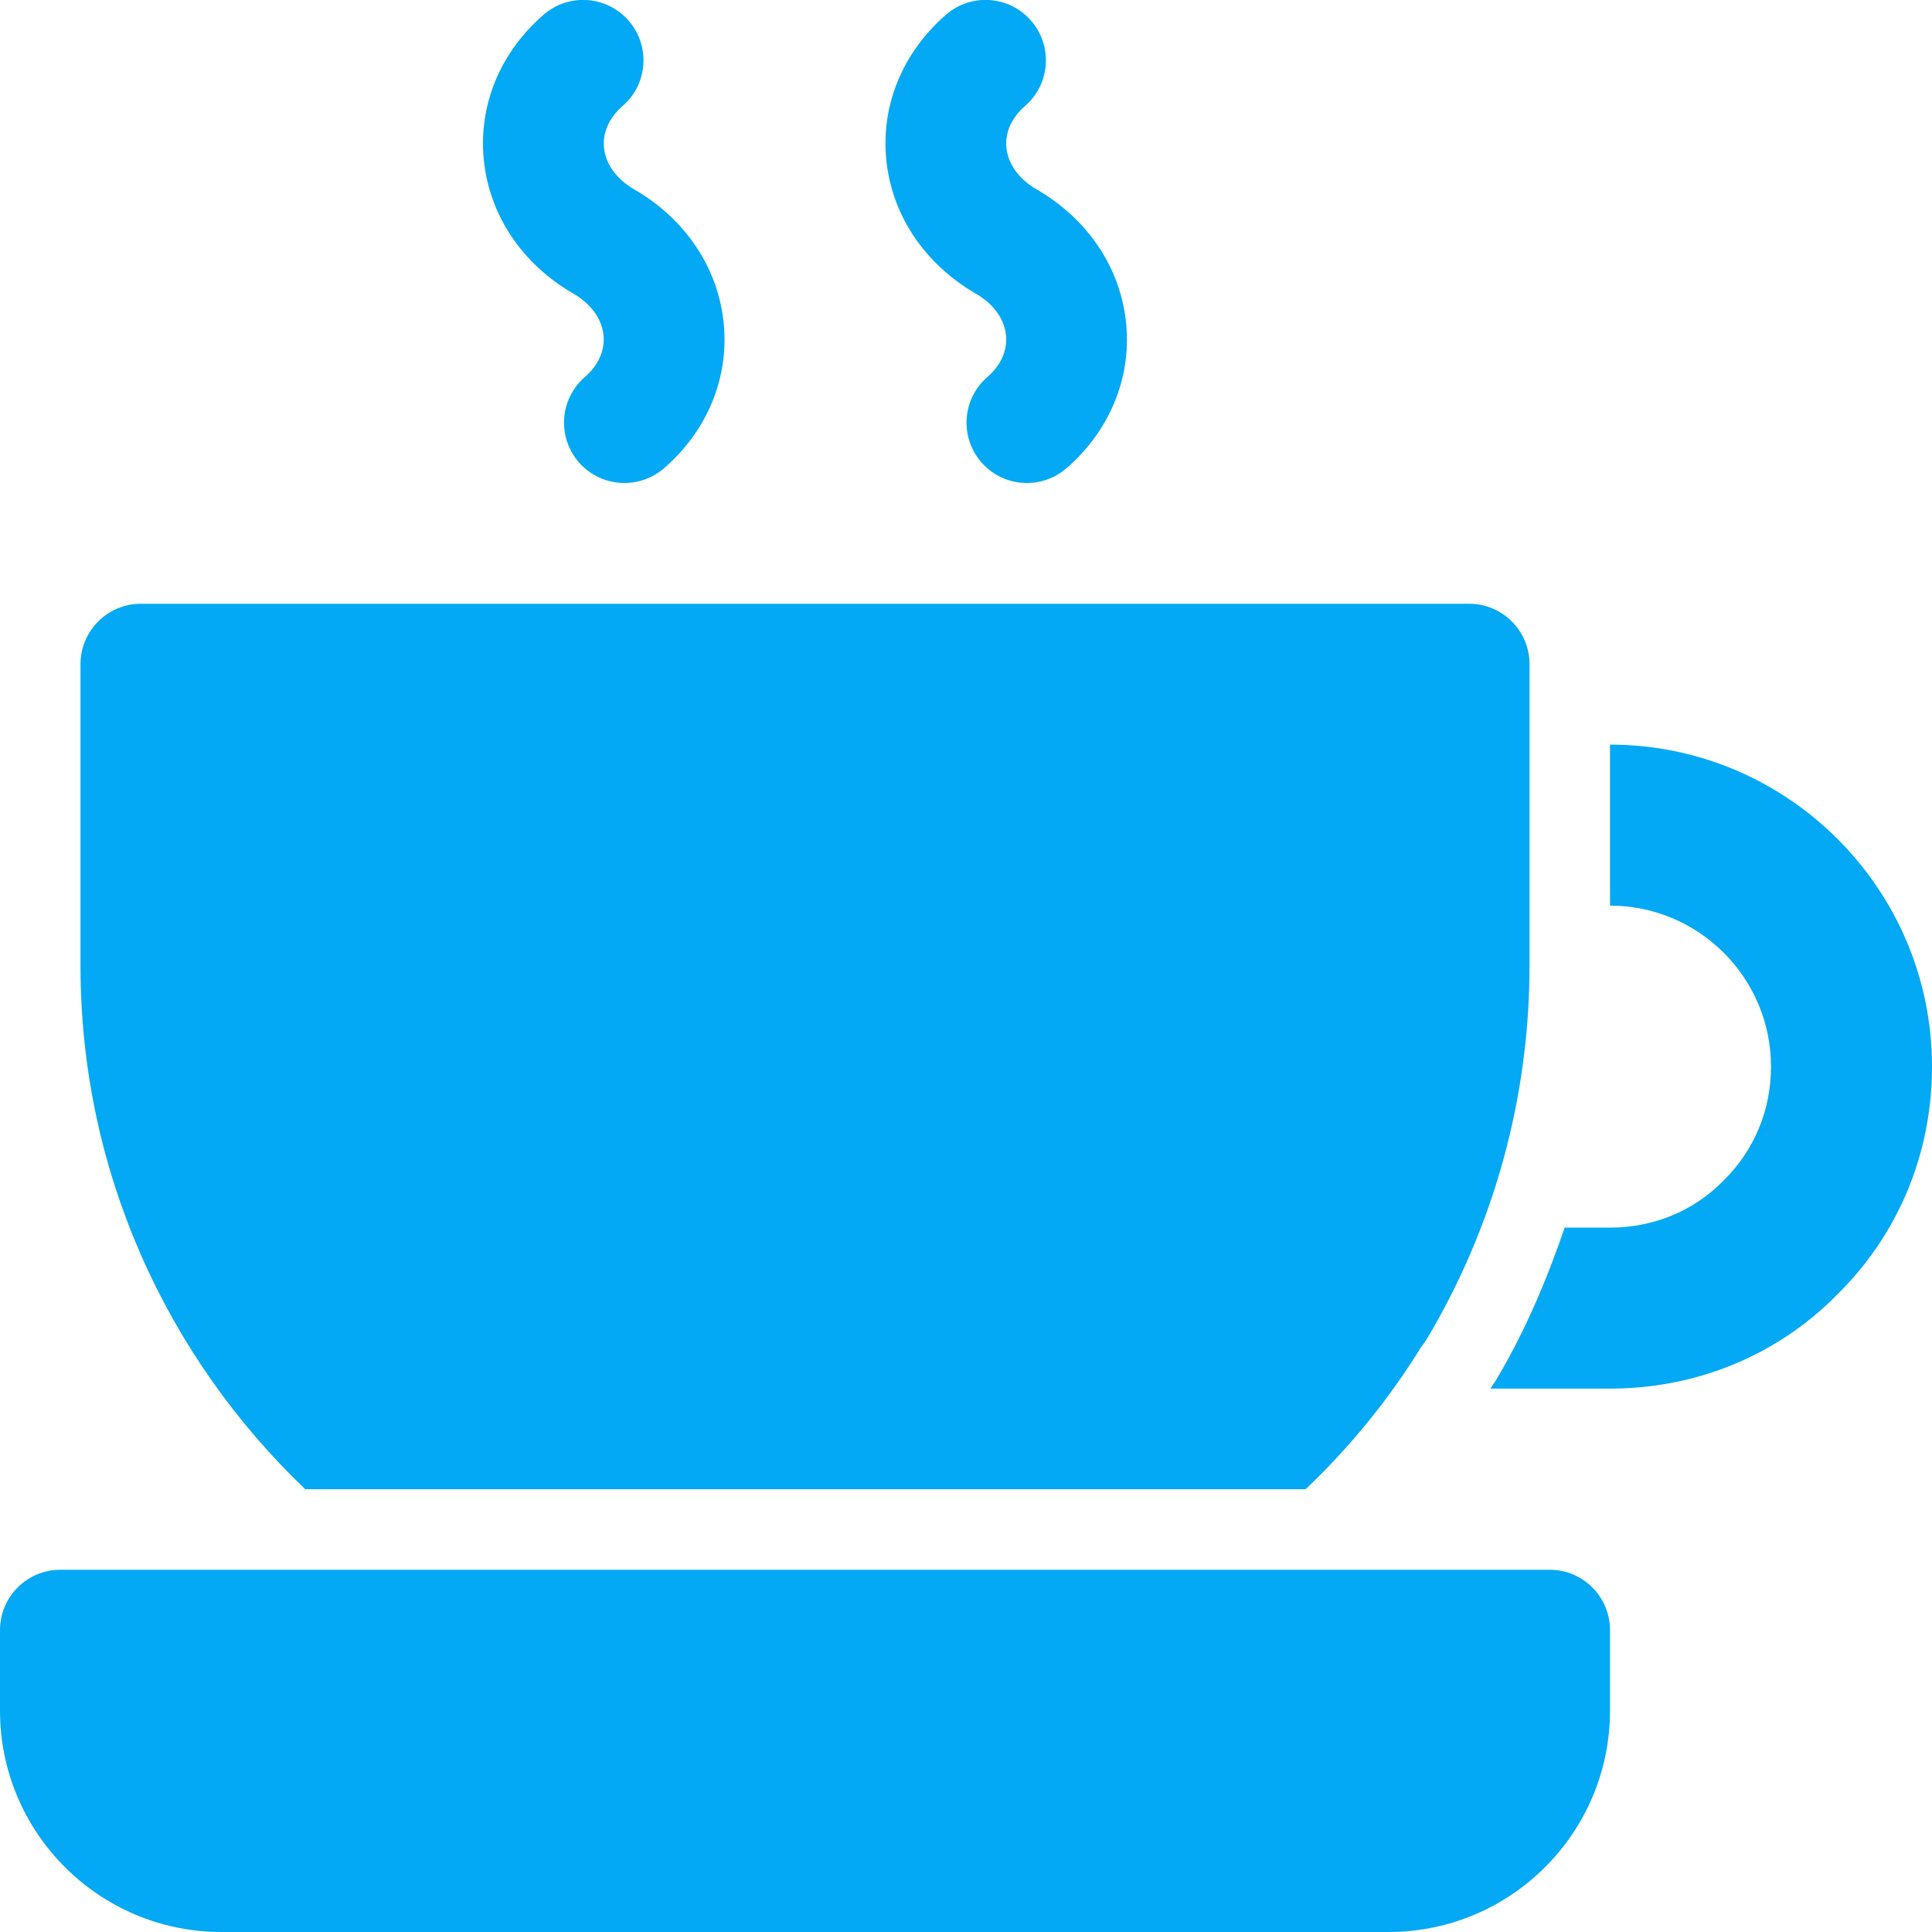 <?xml version="1.0" encoding="UTF-8"?> <svg xmlns="http://www.w3.org/2000/svg" id="bold" height="512px" viewBox="0 0 24 24" width="512px"> <g> <path d="m7.757 6c-.21 0-.418-.087-.567-.258-.271-.313-.238-.787.075-1.058.168-.146.25-.329.232-.517-.018-.203-.155-.392-.372-.518-.644-.372-1.05-.982-1.116-1.674-.064-.673.206-1.326.742-1.791.313-.273.786-.24 1.059.074.271.313.238.787-.075 1.058-.168.146-.25.329-.232.517.019.203.155.392.373.518.643.372 1.049.982 1.115 1.674.064.673-.206 1.326-.742 1.792-.143.122-.317.183-.492.183z" data-original="#000000" class="active-path" data-old_color="#000000" fill="#03A9F4"></path> <path d="m12.757 6c-.21 0-.418-.087-.567-.258-.271-.313-.238-.787.075-1.058.168-.146.25-.329.232-.517-.019-.203-.155-.392-.373-.518-.643-.372-1.049-.982-1.115-1.674-.064-.673.206-1.326.742-1.792.313-.272.786-.239 1.058.075.271.313.238.787-.075 1.058-.168.146-.25.329-.232.517.019.203.155.392.373.518.643.372 1.049.982 1.115 1.674.064.673-.206 1.326-.742 1.792-.142.122-.316.183-.491.183z" data-original="#000000" class="active-path" data-old_color="#000000" fill="#03A9F4"></path> <path d="m17.25 24h-14.5c-1.517 0-2.75-1.233-2.75-2.75v-1c0-.414.336-.75.75-.75h18.5c.414 0 .75.336.75.75v1c0 1.517-1.233 2.75-2.75 2.75z" data-original="#000000" class="active-path" data-old_color="#000000" fill="#03A9F4"></path> <path d="m3.792 18.5h12.427c.547-.521 1.031-1.112 1.435-1.767.026-.031.049-.064.07-.099.835-1.399 1.276-3.002 1.276-4.634v-3.75c0-.414-.336-.75-.75-.75h-16.5c-.414 0-.75.336-.75.75v3.75c0 2.555 1.076 4.86 2.792 6.5z" data-original="#000000" class="active-path" data-old_color="#000000" fill="#03A9F4"></path> <path d="m20 9.25v2c1.103 0 2 .897 2 2 0 .54-.206 1.039-.593 1.419-.368.375-.867.581-1.407.581h-.563c-.225.656-.496 1.297-.854 1.896-.021.036-.046.069-.07.104h1.487c1.081 0 2.086-.419 2.821-1.167.76-.747 1.179-1.752 1.179-2.833 0-2.206-1.794-4-4-4z" data-original="#000000" class="active-path" data-old_color="#000000" fill="#03A9F4"></path> </g> </svg> 
